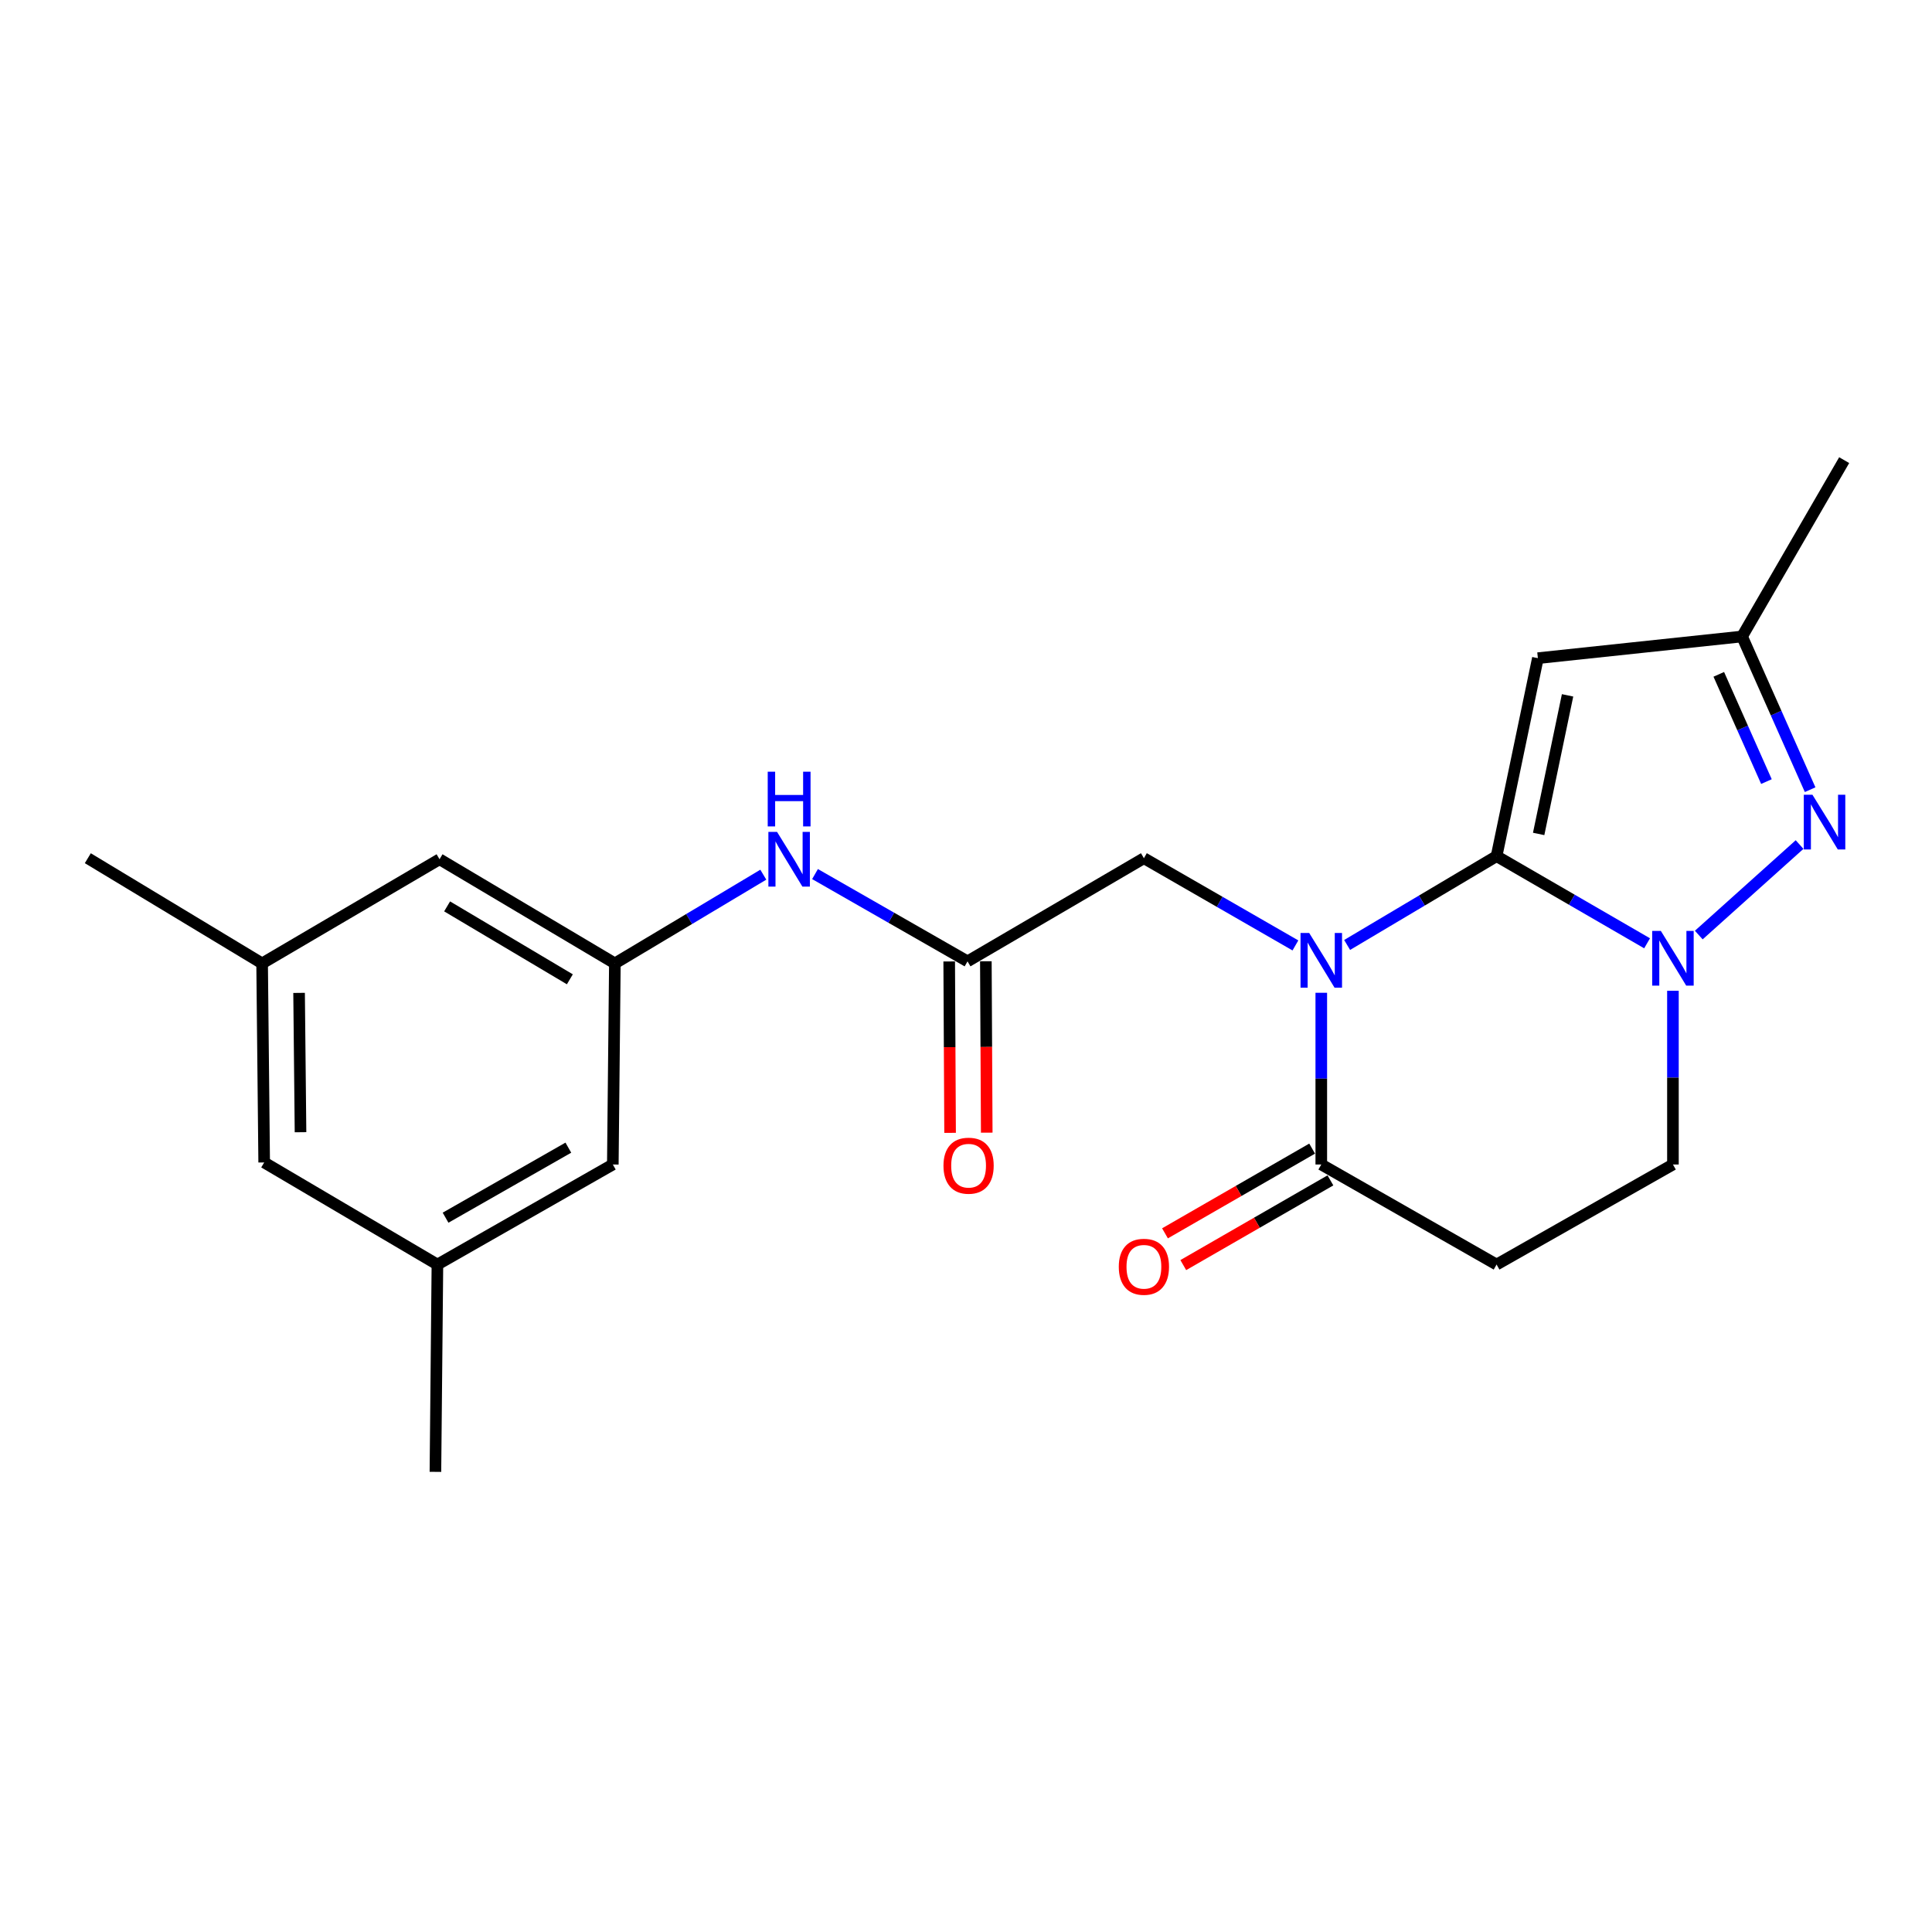 <?xml version='1.0' encoding='iso-8859-1'?>
<svg version='1.1' baseProfile='full'
              xmlns='http://www.w3.org/2000/svg'
                      xmlns:rdkit='http://www.rdkit.org/xml'
                      xmlns:xlink='http://www.w3.org/1999/xlink'
                  xml:space='preserve'
width='1000px' height='1000px' viewBox='0 0 1000 1000'>
<!-- END OF HEADER -->
<rect style='opacity:1.0;fill:#FFFFFF;stroke:none' width='1000' height='1000' x='0' y='0'> </rect>
<path class='bond-0' d='M 774.627,443.144 L 735.949,466.126' style='fill:none;fill-rule:evenodd;stroke:#000000;stroke-width:6px;stroke-linecap:butt;stroke-linejoin:miter;stroke-opacity:1' />
<path class='bond-0' d='M 735.949,466.126 L 697.271,489.109' style='fill:none;fill-rule:evenodd;stroke:#0000FF;stroke-width:6px;stroke-linecap:butt;stroke-linejoin:miter;stroke-opacity:1' />
<path class='bond-1' d='M 774.627,443.144 L 813.579,465.697' style='fill:none;fill-rule:evenodd;stroke:#000000;stroke-width:6px;stroke-linecap:butt;stroke-linejoin:miter;stroke-opacity:1' />
<path class='bond-1' d='M 813.579,465.697 L 852.532,488.25' style='fill:none;fill-rule:evenodd;stroke:#0000FF;stroke-width:6px;stroke-linecap:butt;stroke-linejoin:miter;stroke-opacity:1' />
<path class='bond-2' d='M 774.627,443.144 L 796.003,340.667' style='fill:none;fill-rule:evenodd;stroke:#000000;stroke-width:6px;stroke-linecap:butt;stroke-linejoin:miter;stroke-opacity:1' />
<path class='bond-2' d='M 796.407,431.647 L 811.37,359.913' style='fill:none;fill-rule:evenodd;stroke:#000000;stroke-width:6px;stroke-linecap:butt;stroke-linejoin:miter;stroke-opacity:1' />
<path class='bond-4' d='M 683.893,513.861 L 683.893,558.301' style='fill:none;fill-rule:evenodd;stroke:#0000FF;stroke-width:6px;stroke-linecap:butt;stroke-linejoin:miter;stroke-opacity:1' />
<path class='bond-4' d='M 683.893,558.301 L 683.893,602.74' style='fill:none;fill-rule:evenodd;stroke:#000000;stroke-width:6px;stroke-linecap:butt;stroke-linejoin:miter;stroke-opacity:1' />
<path class='bond-7' d='M 670.504,489.352 L 631.294,466.78' style='fill:none;fill-rule:evenodd;stroke:#0000FF;stroke-width:6px;stroke-linecap:butt;stroke-linejoin:miter;stroke-opacity:1' />
<path class='bond-7' d='M 631.294,466.78 L 592.083,444.208' style='fill:none;fill-rule:evenodd;stroke:#000000;stroke-width:6px;stroke-linecap:butt;stroke-linejoin:miter;stroke-opacity:1' />
<path class='bond-3' d='M 879.286,483.983 L 931.457,437.138' style='fill:none;fill-rule:evenodd;stroke:#0000FF;stroke-width:6px;stroke-linecap:butt;stroke-linejoin:miter;stroke-opacity:1' />
<path class='bond-9' d='M 865.909,512.823 L 865.909,557.782' style='fill:none;fill-rule:evenodd;stroke:#0000FF;stroke-width:6px;stroke-linecap:butt;stroke-linejoin:miter;stroke-opacity:1' />
<path class='bond-9' d='M 865.909,557.782 L 865.909,602.74' style='fill:none;fill-rule:evenodd;stroke:#000000;stroke-width:6px;stroke-linecap:butt;stroke-linejoin:miter;stroke-opacity:1' />
<path class='bond-5' d='M 796.003,340.667 L 901.695,329.441' style='fill:none;fill-rule:evenodd;stroke:#000000;stroke-width:6px;stroke-linecap:butt;stroke-linejoin:miter;stroke-opacity:1' />
<path class='bond-22' d='M 936.925,408.742 L 919.31,369.091' style='fill:none;fill-rule:evenodd;stroke:#0000FF;stroke-width:6px;stroke-linecap:butt;stroke-linejoin:miter;stroke-opacity:1' />
<path class='bond-22' d='M 919.31,369.091 L 901.695,329.441' style='fill:none;fill-rule:evenodd;stroke:#000000;stroke-width:6px;stroke-linecap:butt;stroke-linejoin:miter;stroke-opacity:1' />
<path class='bond-22' d='M 914.302,404.55 L 901.971,376.795' style='fill:none;fill-rule:evenodd;stroke:#0000FF;stroke-width:6px;stroke-linecap:butt;stroke-linejoin:miter;stroke-opacity:1' />
<path class='bond-22' d='M 901.971,376.795 L 889.64,349.04' style='fill:none;fill-rule:evenodd;stroke:#000000;stroke-width:6px;stroke-linecap:butt;stroke-linejoin:miter;stroke-opacity:1' />
<path class='bond-12' d='M 679.159,594.519 L 641.079,616.444' style='fill:none;fill-rule:evenodd;stroke:#000000;stroke-width:6px;stroke-linecap:butt;stroke-linejoin:miter;stroke-opacity:1' />
<path class='bond-12' d='M 641.079,616.444 L 602.998,638.37' style='fill:none;fill-rule:evenodd;stroke:#FF0000;stroke-width:6px;stroke-linecap:butt;stroke-linejoin:miter;stroke-opacity:1' />
<path class='bond-12' d='M 688.626,610.961 L 650.546,632.887' style='fill:none;fill-rule:evenodd;stroke:#000000;stroke-width:6px;stroke-linecap:butt;stroke-linejoin:miter;stroke-opacity:1' />
<path class='bond-12' d='M 650.546,632.887 L 612.465,654.813' style='fill:none;fill-rule:evenodd;stroke:#FF0000;stroke-width:6px;stroke-linecap:butt;stroke-linejoin:miter;stroke-opacity:1' />
<path class='bond-23' d='M 683.893,602.74 L 774.627,654.526' style='fill:none;fill-rule:evenodd;stroke:#000000;stroke-width:6px;stroke-linecap:butt;stroke-linejoin:miter;stroke-opacity:1' />
<path class='bond-19' d='M 901.695,329.441 L 954.545,238.17' style='fill:none;fill-rule:evenodd;stroke:#000000;stroke-width:6px;stroke-linecap:butt;stroke-linejoin:miter;stroke-opacity:1' />
<path class='bond-6' d='M 774.627,654.526 L 865.909,602.74' style='fill:none;fill-rule:evenodd;stroke:#000000;stroke-width:6px;stroke-linecap:butt;stroke-linejoin:miter;stroke-opacity:1' />
<path class='bond-8' d='M 592.083,444.208 L 500.791,497.597' style='fill:none;fill-rule:evenodd;stroke:#000000;stroke-width:6px;stroke-linecap:butt;stroke-linejoin:miter;stroke-opacity:1' />
<path class='bond-10' d='M 500.791,497.597 L 461.322,475.006' style='fill:none;fill-rule:evenodd;stroke:#000000;stroke-width:6px;stroke-linecap:butt;stroke-linejoin:miter;stroke-opacity:1' />
<path class='bond-10' d='M 461.322,475.006 L 421.854,452.415' style='fill:none;fill-rule:evenodd;stroke:#0000FF;stroke-width:6px;stroke-linecap:butt;stroke-linejoin:miter;stroke-opacity:1' />
<path class='bond-13' d='M 491.304,497.646 L 491.534,542.005' style='fill:none;fill-rule:evenodd;stroke:#000000;stroke-width:6px;stroke-linecap:butt;stroke-linejoin:miter;stroke-opacity:1' />
<path class='bond-13' d='M 491.534,542.005 L 491.764,586.365' style='fill:none;fill-rule:evenodd;stroke:#FF0000;stroke-width:6px;stroke-linecap:butt;stroke-linejoin:miter;stroke-opacity:1' />
<path class='bond-13' d='M 510.277,497.548 L 510.507,541.907' style='fill:none;fill-rule:evenodd;stroke:#000000;stroke-width:6px;stroke-linecap:butt;stroke-linejoin:miter;stroke-opacity:1' />
<path class='bond-13' d='M 510.507,541.907 L 510.737,586.266' style='fill:none;fill-rule:evenodd;stroke:#FF0000;stroke-width:6px;stroke-linecap:butt;stroke-linejoin:miter;stroke-opacity:1' />
<path class='bond-11' d='M 395.087,452.736 L 356.672,475.699' style='fill:none;fill-rule:evenodd;stroke:#0000FF;stroke-width:6px;stroke-linecap:butt;stroke-linejoin:miter;stroke-opacity:1' />
<path class='bond-11' d='M 356.672,475.699 L 318.258,498.661' style='fill:none;fill-rule:evenodd;stroke:#000000;stroke-width:6px;stroke-linecap:butt;stroke-linejoin:miter;stroke-opacity:1' />
<path class='bond-16' d='M 318.258,498.661 L 227.503,444.746' style='fill:none;fill-rule:evenodd;stroke:#000000;stroke-width:6px;stroke-linecap:butt;stroke-linejoin:miter;stroke-opacity:1' />
<path class='bond-16' d='M 294.954,506.886 L 231.425,469.145' style='fill:none;fill-rule:evenodd;stroke:#000000;stroke-width:6px;stroke-linecap:butt;stroke-linejoin:miter;stroke-opacity:1' />
<path class='bond-17' d='M 318.258,498.661 L 317.193,602.74' style='fill:none;fill-rule:evenodd;stroke:#000000;stroke-width:6px;stroke-linecap:butt;stroke-linejoin:miter;stroke-opacity:1' />
<path class='bond-14' d='M 226.406,654.526 L 317.193,602.74' style='fill:none;fill-rule:evenodd;stroke:#000000;stroke-width:6px;stroke-linecap:butt;stroke-linejoin:miter;stroke-opacity:1' />
<path class='bond-14' d='M 230.624,630.278 L 294.174,594.027' style='fill:none;fill-rule:evenodd;stroke:#000000;stroke-width:6px;stroke-linecap:butt;stroke-linejoin:miter;stroke-opacity:1' />
<path class='bond-18' d='M 226.406,654.526 L 136.737,601.686' style='fill:none;fill-rule:evenodd;stroke:#000000;stroke-width:6px;stroke-linecap:butt;stroke-linejoin:miter;stroke-opacity:1' />
<path class='bond-21' d='M 226.406,654.526 L 225.373,761.83' style='fill:none;fill-rule:evenodd;stroke:#000000;stroke-width:6px;stroke-linecap:butt;stroke-linejoin:miter;stroke-opacity:1' />
<path class='bond-15' d='M 135.672,498.661 L 227.503,444.746' style='fill:none;fill-rule:evenodd;stroke:#000000;stroke-width:6px;stroke-linecap:butt;stroke-linejoin:miter;stroke-opacity:1' />
<path class='bond-20' d='M 135.672,498.661 L 45.455,444.208' style='fill:none;fill-rule:evenodd;stroke:#000000;stroke-width:6px;stroke-linecap:butt;stroke-linejoin:miter;stroke-opacity:1' />
<path class='bond-24' d='M 135.672,498.661 L 136.737,601.686' style='fill:none;fill-rule:evenodd;stroke:#000000;stroke-width:6px;stroke-linecap:butt;stroke-linejoin:miter;stroke-opacity:1' />
<path class='bond-24' d='M 154.804,513.919 L 155.549,586.036' style='fill:none;fill-rule:evenodd;stroke:#000000;stroke-width:6px;stroke-linecap:butt;stroke-linejoin:miter;stroke-opacity:1' />
<path  class='atom-1' d='M 677.633 482.899
L 686.913 497.899
Q 687.833 499.379, 689.313 502.059
Q 690.793 504.739, 690.873 504.899
L 690.873 482.899
L 694.633 482.899
L 694.633 511.219
L 690.753 511.219
L 680.793 494.819
Q 679.633 492.899, 678.393 490.699
Q 677.193 488.499, 676.833 487.819
L 676.833 511.219
L 673.153 511.219
L 673.153 482.899
L 677.633 482.899
' fill='#0000FF'/>
<path  class='atom-2' d='M 859.649 481.835
L 868.929 496.835
Q 869.849 498.315, 871.329 500.995
Q 872.809 503.675, 872.889 503.835
L 872.889 481.835
L 876.649 481.835
L 876.649 510.155
L 872.769 510.155
L 862.809 493.755
Q 861.649 491.835, 860.409 489.635
Q 859.209 487.435, 858.849 486.755
L 858.849 510.155
L 855.169 510.155
L 855.169 481.835
L 859.649 481.835
' fill='#0000FF'/>
<path  class='atom-4' d='M 938.124 411.37
L 947.404 426.37
Q 948.324 427.85, 949.804 430.53
Q 951.284 433.21, 951.364 433.37
L 951.364 411.37
L 955.124 411.37
L 955.124 439.69
L 951.244 439.69
L 941.284 423.29
Q 940.124 421.37, 938.884 419.17
Q 937.684 416.97, 937.324 416.29
L 937.324 439.69
L 933.644 439.69
L 933.644 411.37
L 938.124 411.37
' fill='#0000FF'/>
<path  class='atom-11' d='M 402.194 430.586
L 411.474 445.586
Q 412.394 447.066, 413.874 449.746
Q 415.354 452.426, 415.434 452.586
L 415.434 430.586
L 419.194 430.586
L 419.194 458.906
L 415.314 458.906
L 405.354 442.506
Q 404.194 440.586, 402.954 438.386
Q 401.754 436.186, 401.394 435.506
L 401.394 458.906
L 397.714 458.906
L 397.714 430.586
L 402.194 430.586
' fill='#0000FF'/>
<path  class='atom-11' d='M 397.374 399.434
L 401.214 399.434
L 401.214 411.474
L 415.694 411.474
L 415.694 399.434
L 419.534 399.434
L 419.534 427.754
L 415.694 427.754
L 415.694 414.674
L 401.214 414.674
L 401.214 427.754
L 397.374 427.754
L 397.374 399.434
' fill='#0000FF'/>
<path  class='atom-13' d='M 579.083 655.681
Q 579.083 648.881, 582.443 645.081
Q 585.803 641.281, 592.083 641.281
Q 598.363 641.281, 601.723 645.081
Q 605.083 648.881, 605.083 655.681
Q 605.083 662.561, 601.683 666.481
Q 598.283 670.361, 592.083 670.361
Q 585.843 670.361, 582.443 666.481
Q 579.083 662.601, 579.083 655.681
M 592.083 667.161
Q 596.403 667.161, 598.723 664.281
Q 601.083 661.361, 601.083 655.681
Q 601.083 650.121, 598.723 647.321
Q 596.403 644.481, 592.083 644.481
Q 587.763 644.481, 585.403 647.281
Q 583.083 650.081, 583.083 655.681
Q 583.083 661.401, 585.403 664.281
Q 587.763 667.161, 592.083 667.161
' fill='#FF0000'/>
<path  class='atom-14' d='M 488.339 603.358
Q 488.339 596.558, 491.699 592.758
Q 495.059 588.958, 501.339 588.958
Q 507.619 588.958, 510.979 592.758
Q 514.339 596.558, 514.339 603.358
Q 514.339 610.238, 510.939 614.158
Q 507.539 618.038, 501.339 618.038
Q 495.099 618.038, 491.699 614.158
Q 488.339 610.278, 488.339 603.358
M 501.339 614.838
Q 505.659 614.838, 507.979 611.958
Q 510.339 609.038, 510.339 603.358
Q 510.339 597.798, 507.979 594.998
Q 505.659 592.158, 501.339 592.158
Q 497.019 592.158, 494.659 594.958
Q 492.339 597.758, 492.339 603.358
Q 492.339 609.078, 494.659 611.958
Q 497.019 614.838, 501.339 614.838
' fill='#FF0000'/>
</svg>
